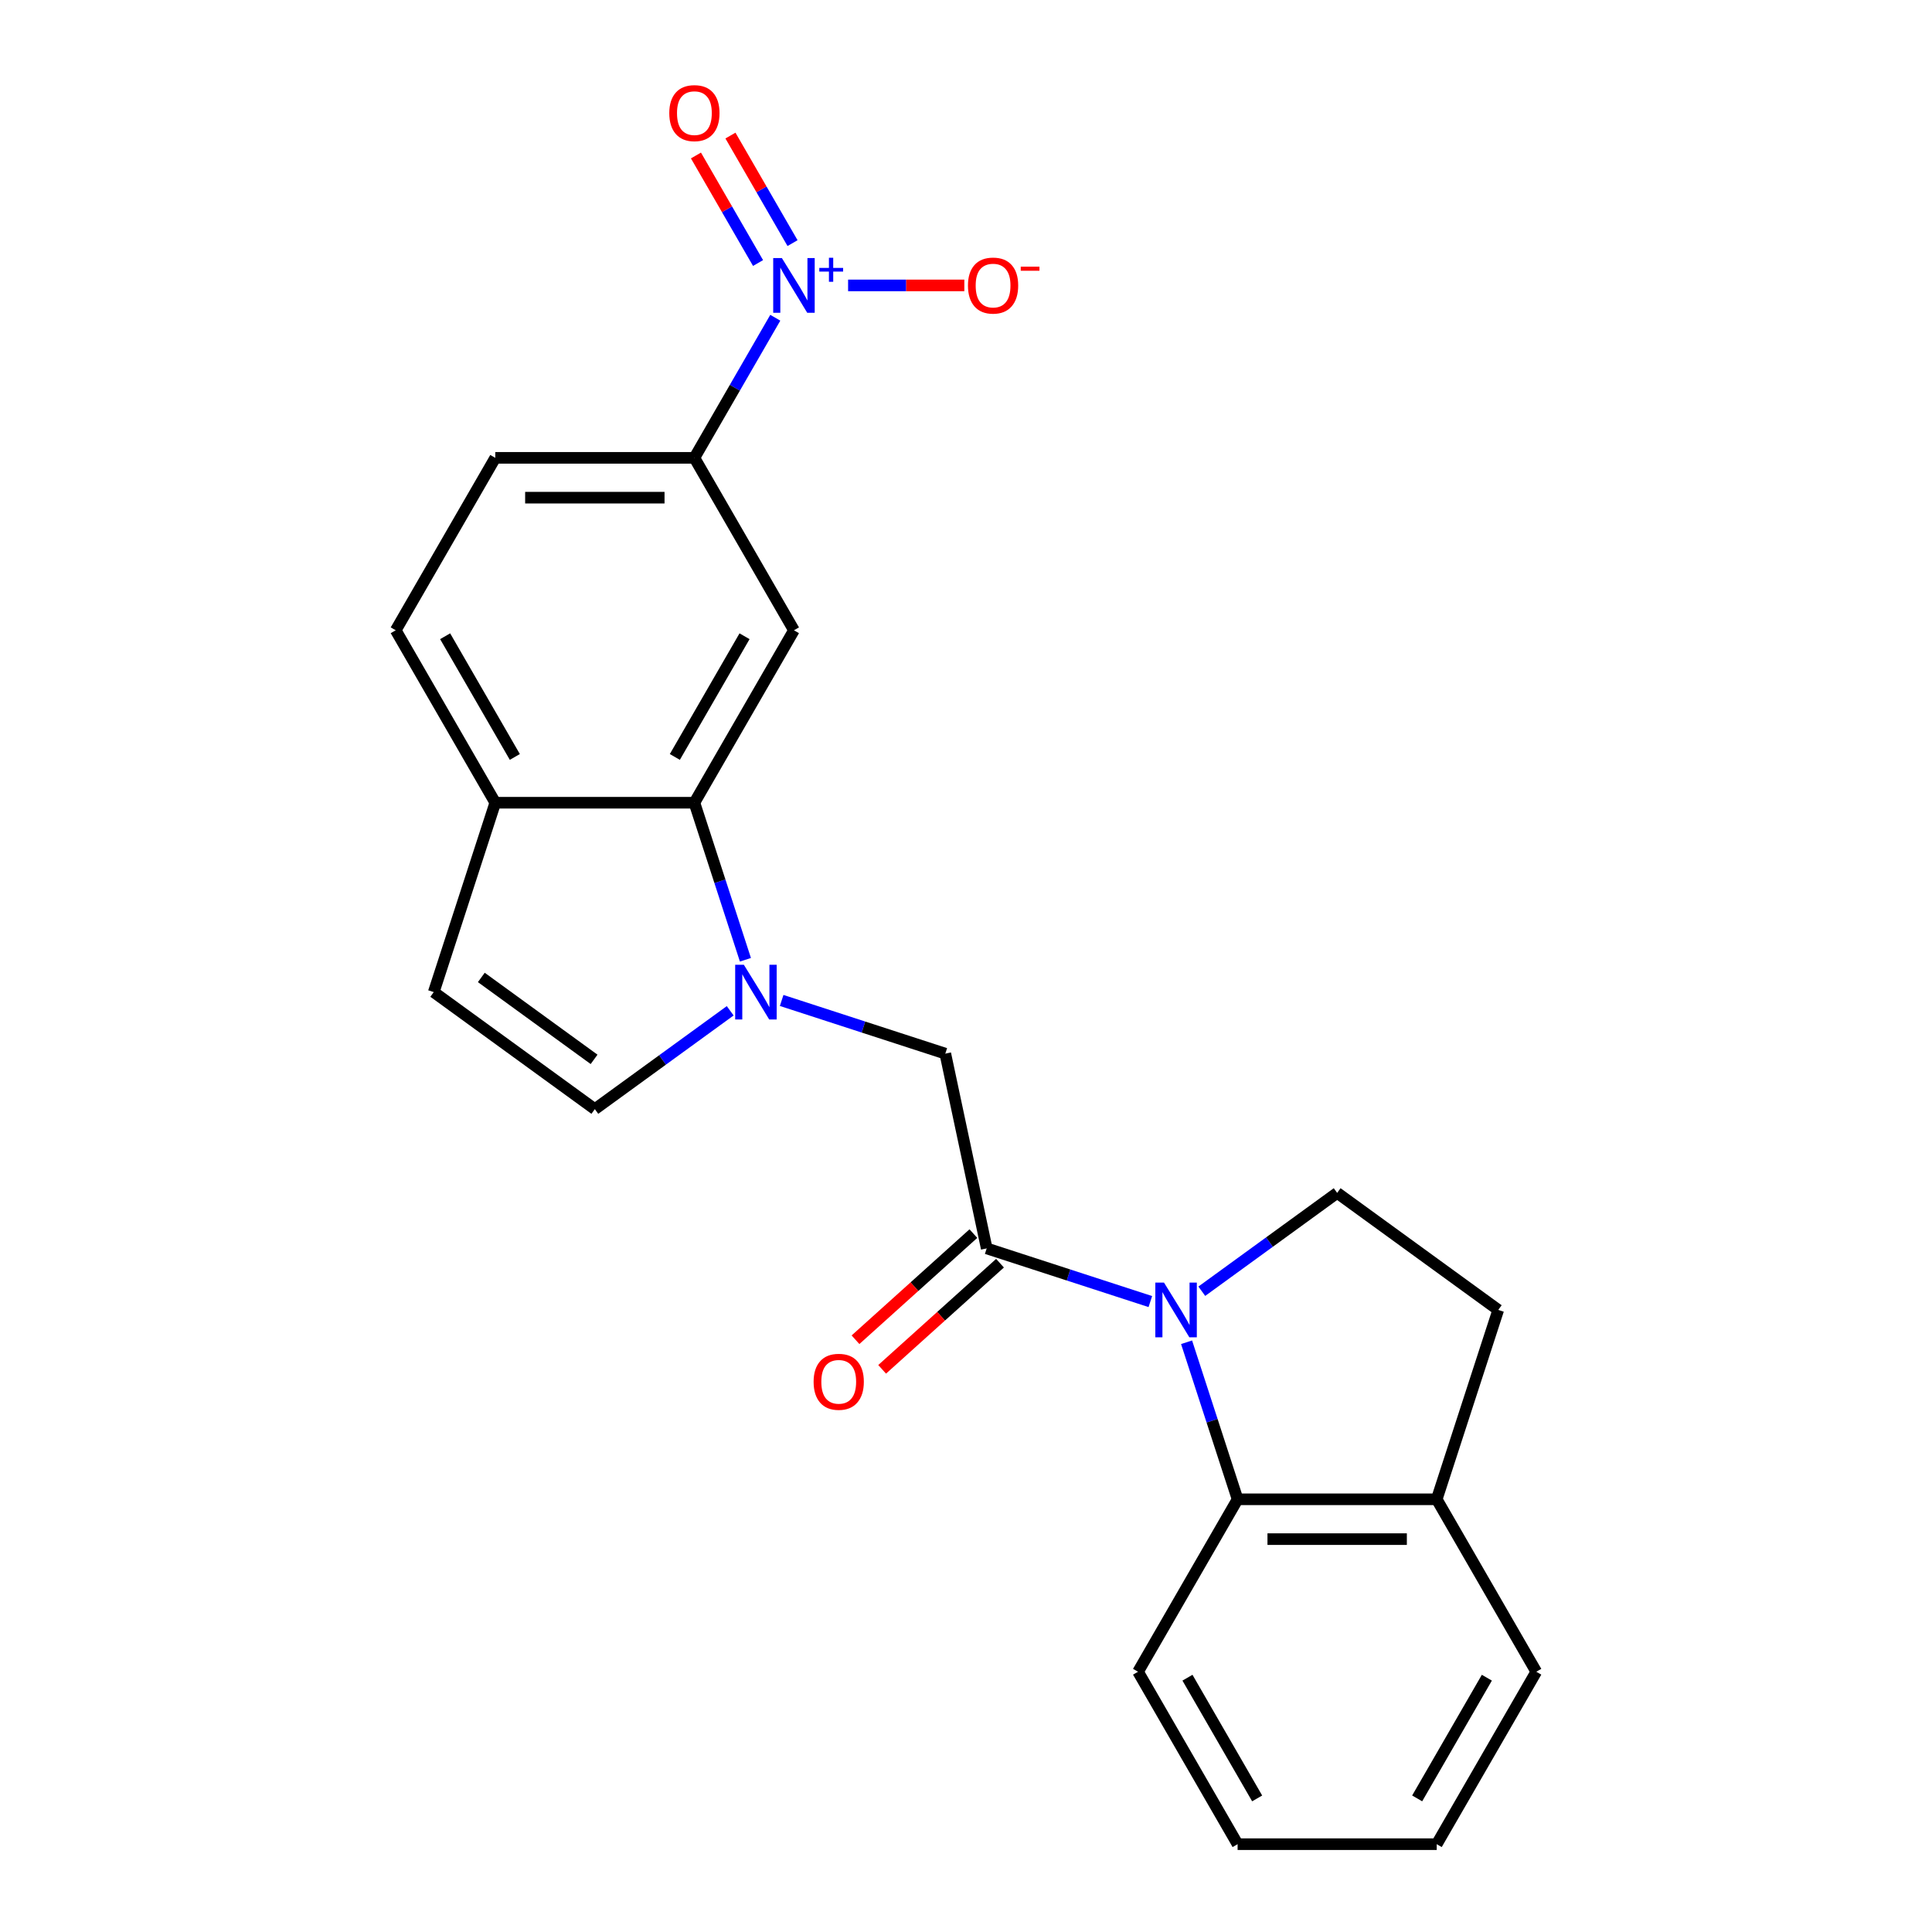 <?xml version='1.0' encoding='iso-8859-1'?>
<svg version='1.1' baseProfile='full'
              xmlns='http://www.w3.org/2000/svg'
                      xmlns:rdkit='http://www.rdkit.org/xml'
                      xmlns:xlink='http://www.w3.org/1999/xlink'
                  xml:space='preserve'
width='1000px' height='1000px' viewBox='0 0 1000 1000'>
<!-- END OF HEADER -->
<rect style='opacity:1.0;fill:#FFFFFF;stroke:none' width='1000' height='1000' x='0' y='0'> </rect>
<path class='bond-2' d='M 595.416,673.69 L 553.065,659.929' style='fill:none;fill-rule:evenodd;stroke:#0000FF;stroke-width:6px;stroke-linecap:butt;stroke-linejoin:miter;stroke-opacity:1' />
<path class='bond-2' d='M 553.065,659.929 L 510.714,646.168' style='fill:none;fill-rule:evenodd;stroke:#000000;stroke-width:6px;stroke-linecap:butt;stroke-linejoin:miter;stroke-opacity:1' />
<path class='bond-5' d='M 614.171,694.753 L 627.376,735.394' style='fill:none;fill-rule:evenodd;stroke:#0000FF;stroke-width:6px;stroke-linecap:butt;stroke-linejoin:miter;stroke-opacity:1' />
<path class='bond-5' d='M 627.376,735.394 L 640.581,776.035' style='fill:none;fill-rule:evenodd;stroke:#000000;stroke-width:6px;stroke-linecap:butt;stroke-linejoin:miter;stroke-opacity:1' />
<path class='bond-9' d='M 622.049,668.341 L 657.081,642.89' style='fill:none;fill-rule:evenodd;stroke:#0000FF;stroke-width:6px;stroke-linecap:butt;stroke-linejoin:miter;stroke-opacity:1' />
<path class='bond-9' d='M 657.081,642.89 L 692.112,617.438' style='fill:none;fill-rule:evenodd;stroke:#000000;stroke-width:6px;stroke-linecap:butt;stroke-linejoin:miter;stroke-opacity:1' />
<path class='bond-0' d='M 404.584,517.836 L 446.935,531.597' style='fill:none;fill-rule:evenodd;stroke:#0000FF;stroke-width:6px;stroke-linecap:butt;stroke-linejoin:miter;stroke-opacity:1' />
<path class='bond-0' d='M 446.935,531.597 L 489.286,545.358' style='fill:none;fill-rule:evenodd;stroke:#000000;stroke-width:6px;stroke-linecap:butt;stroke-linejoin:miter;stroke-opacity:1' />
<path class='bond-3' d='M 385.829,496.773 L 372.624,456.132' style='fill:none;fill-rule:evenodd;stroke:#0000FF;stroke-width:6px;stroke-linecap:butt;stroke-linejoin:miter;stroke-opacity:1' />
<path class='bond-3' d='M 372.624,456.132 L 359.419,415.491' style='fill:none;fill-rule:evenodd;stroke:#000000;stroke-width:6px;stroke-linecap:butt;stroke-linejoin:miter;stroke-opacity:1' />
<path class='bond-7' d='M 377.951,523.184 L 342.919,548.636' style='fill:none;fill-rule:evenodd;stroke:#0000FF;stroke-width:6px;stroke-linecap:butt;stroke-linejoin:miter;stroke-opacity:1' />
<path class='bond-7' d='M 342.919,548.636 L 307.888,574.088' style='fill:none;fill-rule:evenodd;stroke:#000000;stroke-width:6px;stroke-linecap:butt;stroke-linejoin:miter;stroke-opacity:1' />
<path class='bond-1' d='M 401.288,164.462 L 380.353,200.721' style='fill:none;fill-rule:evenodd;stroke:#0000FF;stroke-width:6px;stroke-linecap:butt;stroke-linejoin:miter;stroke-opacity:1' />
<path class='bond-1' d='M 380.353,200.721 L 359.419,236.98' style='fill:none;fill-rule:evenodd;stroke:#000000;stroke-width:6px;stroke-linecap:butt;stroke-linejoin:miter;stroke-opacity:1' />
<path class='bond-12' d='M 438.972,147.725 L 469.055,147.725' style='fill:none;fill-rule:evenodd;stroke:#0000FF;stroke-width:6px;stroke-linecap:butt;stroke-linejoin:miter;stroke-opacity:1' />
<path class='bond-12' d='M 469.055,147.725 L 499.137,147.725' style='fill:none;fill-rule:evenodd;stroke:#FF0000;stroke-width:6px;stroke-linecap:butt;stroke-linejoin:miter;stroke-opacity:1' />
<path class='bond-13' d='M 410.213,125.836 L 394.144,98.003' style='fill:none;fill-rule:evenodd;stroke:#0000FF;stroke-width:6px;stroke-linecap:butt;stroke-linejoin:miter;stroke-opacity:1' />
<path class='bond-13' d='M 394.144,98.003 L 378.075,70.17' style='fill:none;fill-rule:evenodd;stroke:#FF0000;stroke-width:6px;stroke-linecap:butt;stroke-linejoin:miter;stroke-opacity:1' />
<path class='bond-13' d='M 392.362,136.142 L 376.293,108.309' style='fill:none;fill-rule:evenodd;stroke:#0000FF;stroke-width:6px;stroke-linecap:butt;stroke-linejoin:miter;stroke-opacity:1' />
<path class='bond-13' d='M 376.293,108.309 L 360.224,80.477' style='fill:none;fill-rule:evenodd;stroke:#FF0000;stroke-width:6px;stroke-linecap:butt;stroke-linejoin:miter;stroke-opacity:1' />
<path class='bond-8' d='M 510.714,646.168 L 489.286,545.358' style='fill:none;fill-rule:evenodd;stroke:#000000;stroke-width:6px;stroke-linecap:butt;stroke-linejoin:miter;stroke-opacity:1' />
<path class='bond-15' d='M 503.818,638.509 L 473.311,665.978' style='fill:none;fill-rule:evenodd;stroke:#000000;stroke-width:6px;stroke-linecap:butt;stroke-linejoin:miter;stroke-opacity:1' />
<path class='bond-15' d='M 473.311,665.978 L 442.804,693.447' style='fill:none;fill-rule:evenodd;stroke:#FF0000;stroke-width:6px;stroke-linecap:butt;stroke-linejoin:miter;stroke-opacity:1' />
<path class='bond-15' d='M 517.61,653.827 L 487.103,681.296' style='fill:none;fill-rule:evenodd;stroke:#000000;stroke-width:6px;stroke-linecap:butt;stroke-linejoin:miter;stroke-opacity:1' />
<path class='bond-15' d='M 487.103,681.296 L 456.596,708.765' style='fill:none;fill-rule:evenodd;stroke:#FF0000;stroke-width:6px;stroke-linecap:butt;stroke-linejoin:miter;stroke-opacity:1' />
<path class='bond-4' d='M 359.419,415.491 L 410.951,326.235' style='fill:none;fill-rule:evenodd;stroke:#000000;stroke-width:6px;stroke-linecap:butt;stroke-linejoin:miter;stroke-opacity:1' />
<path class='bond-4' d='M 349.298,391.796 L 385.37,329.317' style='fill:none;fill-rule:evenodd;stroke:#000000;stroke-width:6px;stroke-linecap:butt;stroke-linejoin:miter;stroke-opacity:1' />
<path class='bond-11' d='M 359.419,415.491 L 256.356,415.491' style='fill:none;fill-rule:evenodd;stroke:#000000;stroke-width:6px;stroke-linecap:butt;stroke-linejoin:miter;stroke-opacity:1' />
<path class='bond-6' d='M 410.951,326.235 L 359.419,236.98' style='fill:none;fill-rule:evenodd;stroke:#000000;stroke-width:6px;stroke-linecap:butt;stroke-linejoin:miter;stroke-opacity:1' />
<path class='bond-14' d='M 640.581,776.035 L 743.644,776.035' style='fill:none;fill-rule:evenodd;stroke:#000000;stroke-width:6px;stroke-linecap:butt;stroke-linejoin:miter;stroke-opacity:1' />
<path class='bond-14' d='M 656.04,796.648 L 728.184,796.648' style='fill:none;fill-rule:evenodd;stroke:#000000;stroke-width:6px;stroke-linecap:butt;stroke-linejoin:miter;stroke-opacity:1' />
<path class='bond-19' d='M 640.581,776.035 L 589.049,865.29' style='fill:none;fill-rule:evenodd;stroke:#000000;stroke-width:6px;stroke-linecap:butt;stroke-linejoin:miter;stroke-opacity:1' />
<path class='bond-26' d='M 359.419,236.98 L 256.356,236.98' style='fill:none;fill-rule:evenodd;stroke:#000000;stroke-width:6px;stroke-linecap:butt;stroke-linejoin:miter;stroke-opacity:1' />
<path class='bond-26' d='M 343.96,257.593 L 271.816,257.593' style='fill:none;fill-rule:evenodd;stroke:#000000;stroke-width:6px;stroke-linecap:butt;stroke-linejoin:miter;stroke-opacity:1' />
<path class='bond-10' d='M 307.888,574.088 L 224.508,513.509' style='fill:none;fill-rule:evenodd;stroke:#000000;stroke-width:6px;stroke-linecap:butt;stroke-linejoin:miter;stroke-opacity:1' />
<path class='bond-10' d='M 307.496,548.325 L 249.131,505.92' style='fill:none;fill-rule:evenodd;stroke:#000000;stroke-width:6px;stroke-linecap:butt;stroke-linejoin:miter;stroke-opacity:1' />
<path class='bond-16' d='M 692.112,617.438 L 775.492,678.016' style='fill:none;fill-rule:evenodd;stroke:#000000;stroke-width:6px;stroke-linecap:butt;stroke-linejoin:miter;stroke-opacity:1' />
<path class='bond-25' d='M 224.508,513.509 L 256.356,415.491' style='fill:none;fill-rule:evenodd;stroke:#000000;stroke-width:6px;stroke-linecap:butt;stroke-linejoin:miter;stroke-opacity:1' />
<path class='bond-18' d='M 256.356,415.491 L 204.825,326.235' style='fill:none;fill-rule:evenodd;stroke:#000000;stroke-width:6px;stroke-linecap:butt;stroke-linejoin:miter;stroke-opacity:1' />
<path class='bond-18' d='M 266.477,391.796 L 230.405,329.317' style='fill:none;fill-rule:evenodd;stroke:#000000;stroke-width:6px;stroke-linecap:butt;stroke-linejoin:miter;stroke-opacity:1' />
<path class='bond-20' d='M 743.644,776.035 L 795.175,865.29' style='fill:none;fill-rule:evenodd;stroke:#000000;stroke-width:6px;stroke-linecap:butt;stroke-linejoin:miter;stroke-opacity:1' />
<path class='bond-23' d='M 743.644,776.035 L 775.492,678.016' style='fill:none;fill-rule:evenodd;stroke:#000000;stroke-width:6px;stroke-linecap:butt;stroke-linejoin:miter;stroke-opacity:1' />
<path class='bond-17' d='M 256.356,236.98 L 204.825,326.235' style='fill:none;fill-rule:evenodd;stroke:#000000;stroke-width:6px;stroke-linecap:butt;stroke-linejoin:miter;stroke-opacity:1' />
<path class='bond-21' d='M 589.049,865.29 L 640.581,954.545' style='fill:none;fill-rule:evenodd;stroke:#000000;stroke-width:6px;stroke-linecap:butt;stroke-linejoin:miter;stroke-opacity:1' />
<path class='bond-21' d='M 614.63,868.372 L 650.702,930.851' style='fill:none;fill-rule:evenodd;stroke:#000000;stroke-width:6px;stroke-linecap:butt;stroke-linejoin:miter;stroke-opacity:1' />
<path class='bond-24' d='M 795.175,865.29 L 743.644,954.545' style='fill:none;fill-rule:evenodd;stroke:#000000;stroke-width:6px;stroke-linecap:butt;stroke-linejoin:miter;stroke-opacity:1' />
<path class='bond-24' d='M 769.595,868.372 L 733.523,930.851' style='fill:none;fill-rule:evenodd;stroke:#000000;stroke-width:6px;stroke-linecap:butt;stroke-linejoin:miter;stroke-opacity:1' />
<path class='bond-22' d='M 640.581,954.545 L 743.644,954.545' style='fill:none;fill-rule:evenodd;stroke:#000000;stroke-width:6px;stroke-linecap:butt;stroke-linejoin:miter;stroke-opacity:1' />
<path  class='atom-0' d='M 602.473 663.856
L 611.753 678.856
Q 612.673 680.336, 614.153 683.016
Q 615.633 685.696, 615.713 685.856
L 615.713 663.856
L 619.473 663.856
L 619.473 692.176
L 615.593 692.176
L 605.633 675.776
Q 604.473 673.856, 603.233 671.656
Q 602.033 669.456, 601.673 668.776
L 601.673 692.176
L 597.993 692.176
L 597.993 663.856
L 602.473 663.856
' fill='#0000FF'/>
<path  class='atom-1' d='M 385.007 499.349
L 394.287 514.349
Q 395.207 515.829, 396.687 518.509
Q 398.167 521.189, 398.247 521.349
L 398.247 499.349
L 402.007 499.349
L 402.007 527.669
L 398.127 527.669
L 388.167 511.269
Q 387.007 509.349, 385.767 507.149
Q 384.567 504.949, 384.207 504.269
L 384.207 527.669
L 380.527 527.669
L 380.527 499.349
L 385.007 499.349
' fill='#0000FF'/>
<path  class='atom-2' d='M 404.691 133.565
L 413.971 148.565
Q 414.891 150.045, 416.371 152.725
Q 417.851 155.405, 417.931 155.565
L 417.931 133.565
L 421.691 133.565
L 421.691 161.885
L 417.811 161.885
L 407.851 145.485
Q 406.691 143.565, 405.451 141.365
Q 404.251 139.165, 403.891 138.485
L 403.891 161.885
L 400.211 161.885
L 400.211 133.565
L 404.691 133.565
' fill='#0000FF'/>
<path  class='atom-2' d='M 424.067 138.67
L 429.056 138.67
L 429.056 133.416
L 431.274 133.416
L 431.274 138.67
L 436.395 138.67
L 436.395 140.571
L 431.274 140.571
L 431.274 145.851
L 429.056 145.851
L 429.056 140.571
L 424.067 140.571
L 424.067 138.67
' fill='#0000FF'/>
<path  class='atom-13' d='M 501.014 147.805
Q 501.014 141.005, 504.374 137.205
Q 507.734 133.405, 514.014 133.405
Q 520.294 133.405, 523.654 137.205
Q 527.014 141.005, 527.014 147.805
Q 527.014 154.685, 523.614 158.605
Q 520.214 162.485, 514.014 162.485
Q 507.774 162.485, 504.374 158.605
Q 501.014 154.725, 501.014 147.805
M 514.014 159.285
Q 518.334 159.285, 520.654 156.405
Q 523.014 153.485, 523.014 147.805
Q 523.014 142.245, 520.654 139.445
Q 518.334 136.605, 514.014 136.605
Q 509.694 136.605, 507.334 139.405
Q 505.014 142.205, 505.014 147.805
Q 505.014 153.525, 507.334 156.405
Q 509.694 159.285, 514.014 159.285
' fill='#FF0000'/>
<path  class='atom-13' d='M 528.334 138.028
L 538.022 138.028
L 538.022 140.14
L 528.334 140.14
L 528.334 138.028
' fill='#FF0000'/>
<path  class='atom-14' d='M 346.419 58.55
Q 346.419 51.75, 349.779 47.95
Q 353.139 44.15, 359.419 44.15
Q 365.699 44.15, 369.059 47.95
Q 372.419 51.75, 372.419 58.55
Q 372.419 65.43, 369.019 69.35
Q 365.619 73.23, 359.419 73.23
Q 353.179 73.23, 349.779 69.35
Q 346.419 65.47, 346.419 58.55
M 359.419 70.03
Q 363.739 70.03, 366.059 67.15
Q 368.419 64.23, 368.419 58.55
Q 368.419 52.99, 366.059 50.19
Q 363.739 47.35, 359.419 47.35
Q 355.099 47.35, 352.739 50.15
Q 350.419 52.95, 350.419 58.55
Q 350.419 64.27, 352.739 67.15
Q 355.099 70.03, 359.419 70.03
' fill='#FF0000'/>
<path  class='atom-16' d='M 421.123 715.211
Q 421.123 708.411, 424.483 704.611
Q 427.843 700.811, 434.123 700.811
Q 440.403 700.811, 443.763 704.611
Q 447.123 708.411, 447.123 715.211
Q 447.123 722.091, 443.723 726.011
Q 440.323 729.891, 434.123 729.891
Q 427.883 729.891, 424.483 726.011
Q 421.123 722.131, 421.123 715.211
M 434.123 726.691
Q 438.443 726.691, 440.763 723.811
Q 443.123 720.891, 443.123 715.211
Q 443.123 709.651, 440.763 706.851
Q 438.443 704.011, 434.123 704.011
Q 429.803 704.011, 427.443 706.811
Q 425.123 709.611, 425.123 715.211
Q 425.123 720.931, 427.443 723.811
Q 429.803 726.691, 434.123 726.691
' fill='#FF0000'/>
</svg>

